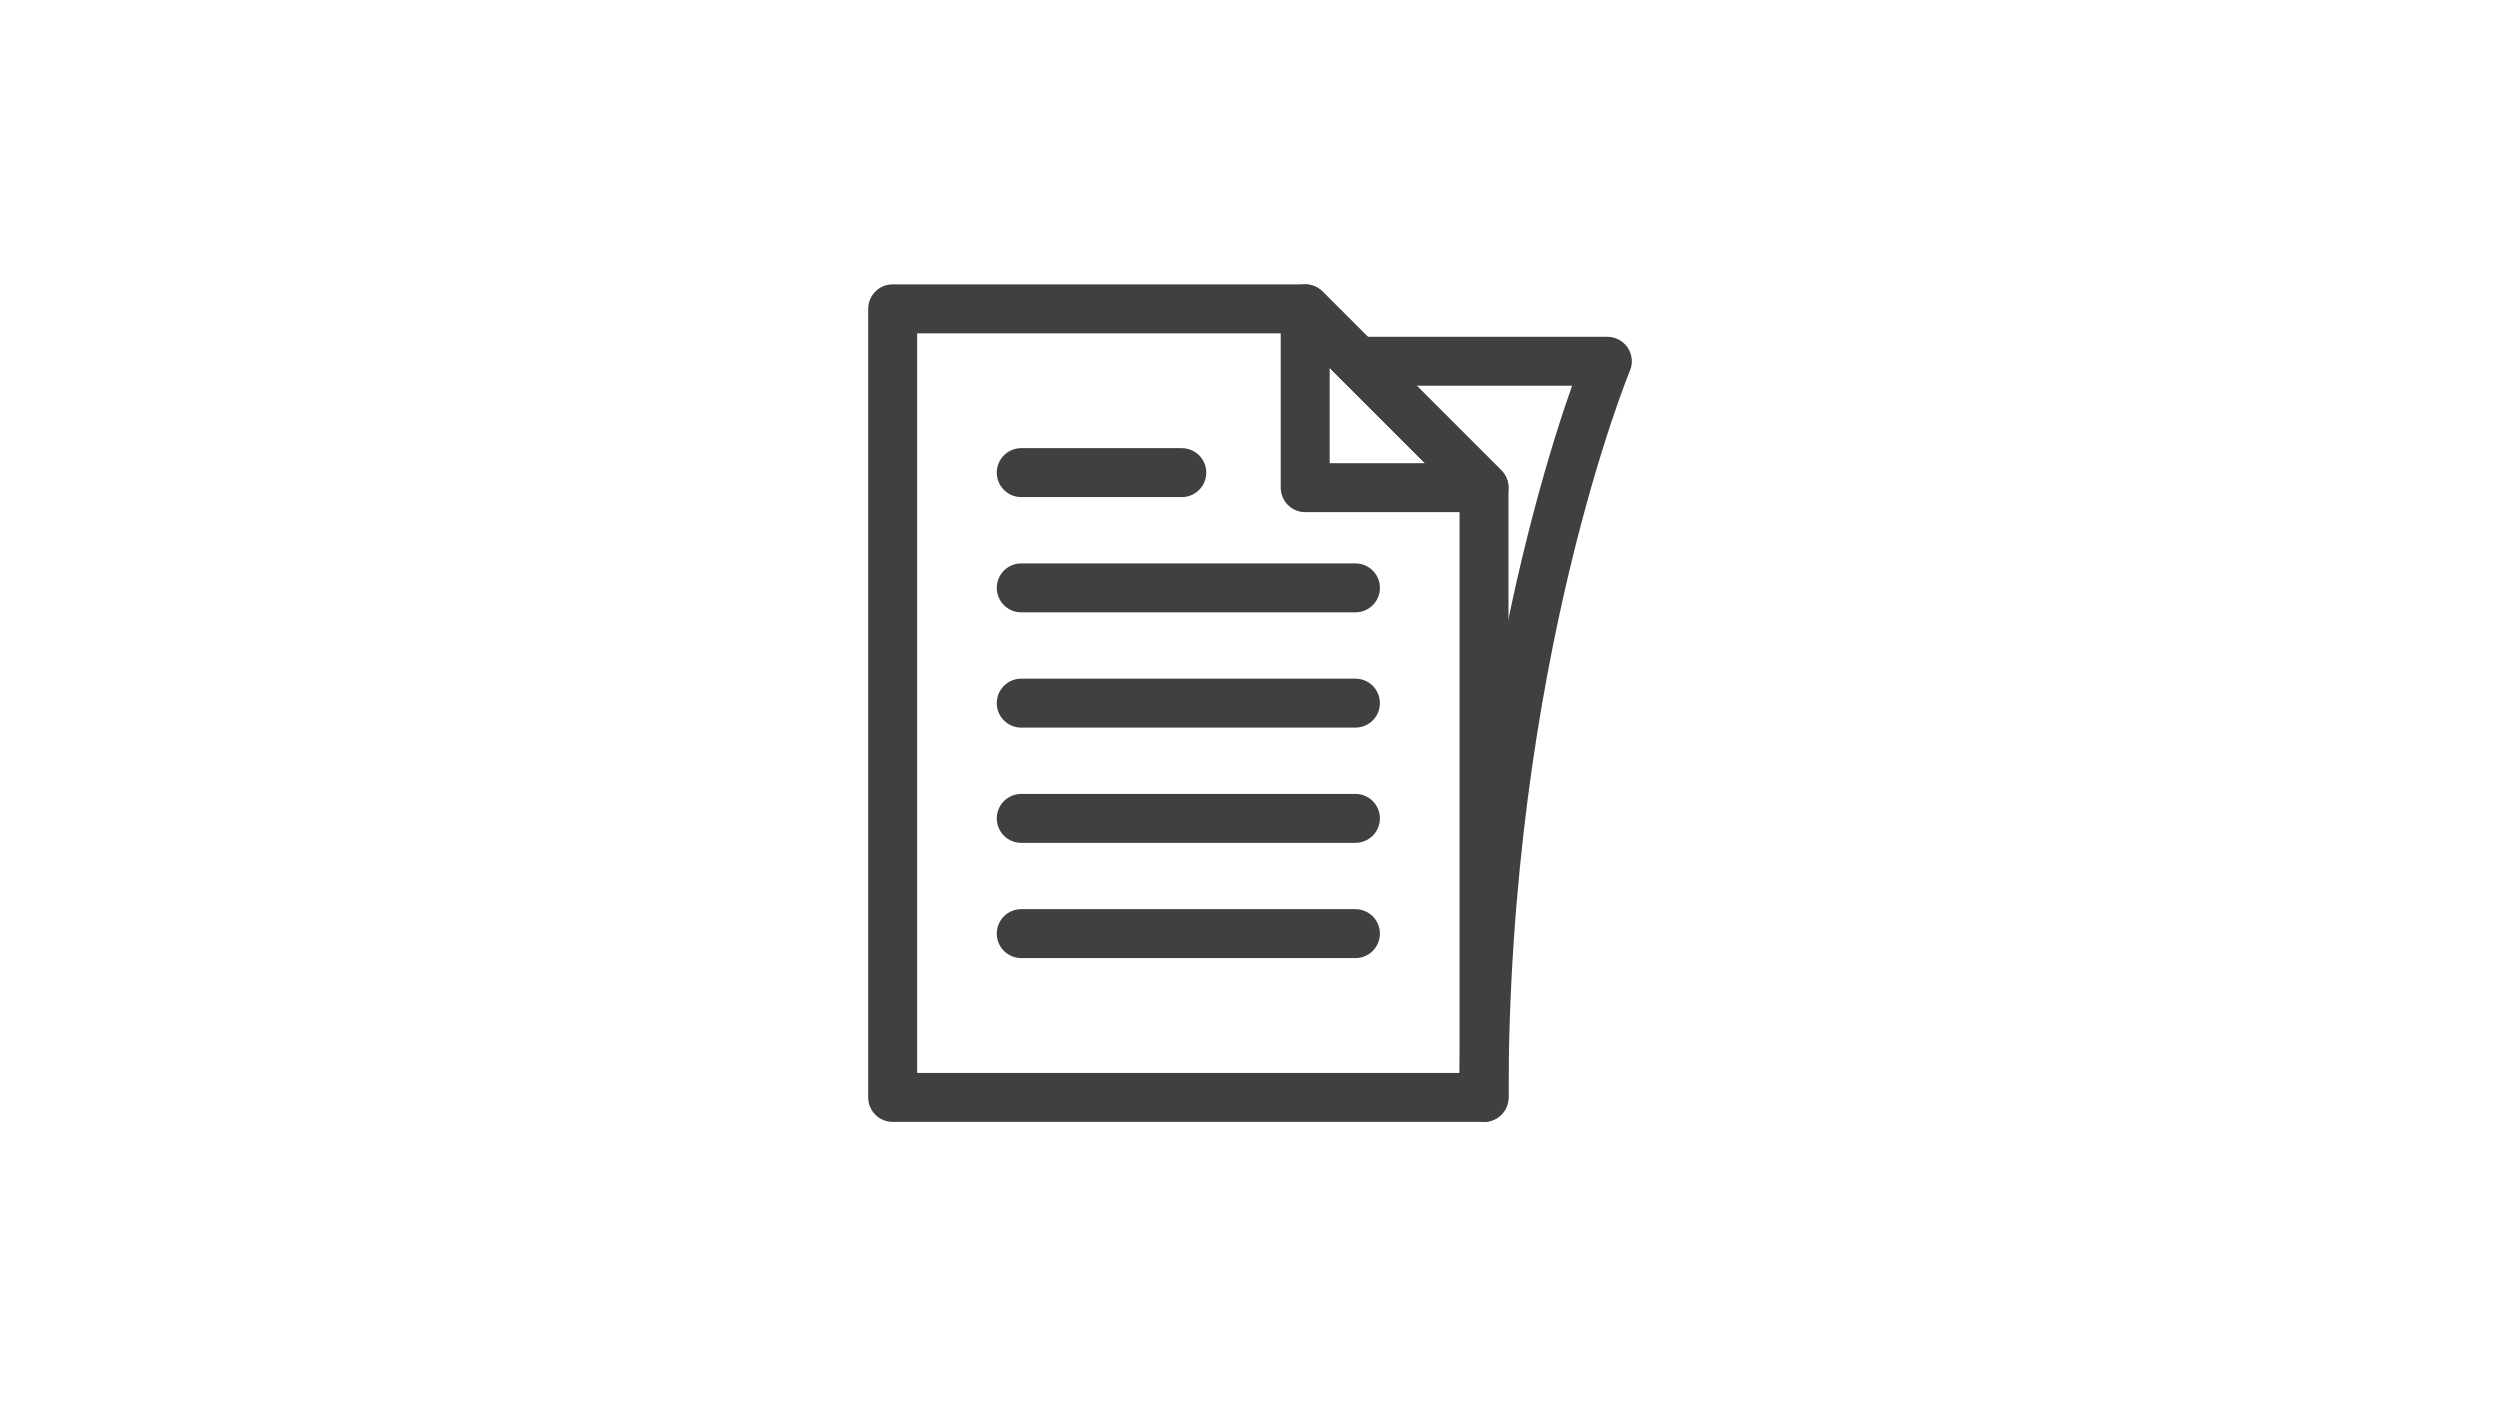 <?xml version="1.0" encoding="iso-8859-1"?>
<!-- Generator: Adobe Illustrator 28.1.0, SVG Export Plug-In . SVG Version: 6.00 Build 0)  -->
<svg version="1.1" xmlns="http://www.w3.org/2000/svg" xmlns:xlink="http://www.w3.org/1999/xlink" x="0px" y="0px"
	 viewBox="0 0 1600 900" style="enable-background:new 0 0 1600 900;" xml:space="preserve">
<g id="Fond">
	<rect style="fill:#FFFFFF;" width="1600" height="900"/>
</g>
<g id="Icon">
	<g>
		
			<polygon style="fill:none;stroke:#404040;stroke-width:31.323;stroke-linecap:round;stroke-linejoin:round;stroke-miterlimit:10;" points="
			949.771,312.11 835.323,312.11 835.323,197.658 		"/>
		
			<polygon style="fill:none;stroke:#404040;stroke-width:31.323;stroke-linecap:round;stroke-linejoin:round;stroke-miterlimit:10;" points="
			835.323,197.658 571.299,197.658 571.299,702.342 949.771,702.342 949.771,312.11 		"/>
		
			<path style="fill:none;stroke:#404040;stroke-width:31.323;stroke-linecap:round;stroke-linejoin:round;stroke-miterlimit:10;" d="
			M868.888,231.224h159.813c0,0-78.93,190.016-78.93,471.117"/>
		<g>
			
				<line style="fill:none;stroke:#404040;stroke-width:31.323;stroke-linecap:round;stroke-linejoin:round;stroke-miterlimit:10;" x1="653.593" y1="302.478" x2="756.349" y2="302.478"/>
			
				<line style="fill:none;stroke:#404040;stroke-width:31.323;stroke-linecap:round;stroke-linejoin:round;stroke-miterlimit:10;" x1="653.593" y1="376.239" x2="867.477" y2="376.239"/>
			
				<line style="fill:none;stroke:#404040;stroke-width:31.323;stroke-linecap:round;stroke-linejoin:round;stroke-miterlimit:10;" x1="653.593" y1="450" x2="867.477" y2="450"/>
			
				<line style="fill:none;stroke:#404040;stroke-width:31.323;stroke-linecap:round;stroke-linejoin:round;stroke-miterlimit:10;" x1="653.593" y1="523.761" x2="867.477" y2="523.761"/>
			
				<line style="fill:none;stroke:#404040;stroke-width:31.323;stroke-linecap:round;stroke-linejoin:round;stroke-miterlimit:10;" x1="653.593" y1="597.521" x2="867.477" y2="597.521"/>
		</g>
	</g>
</g>
</svg>
